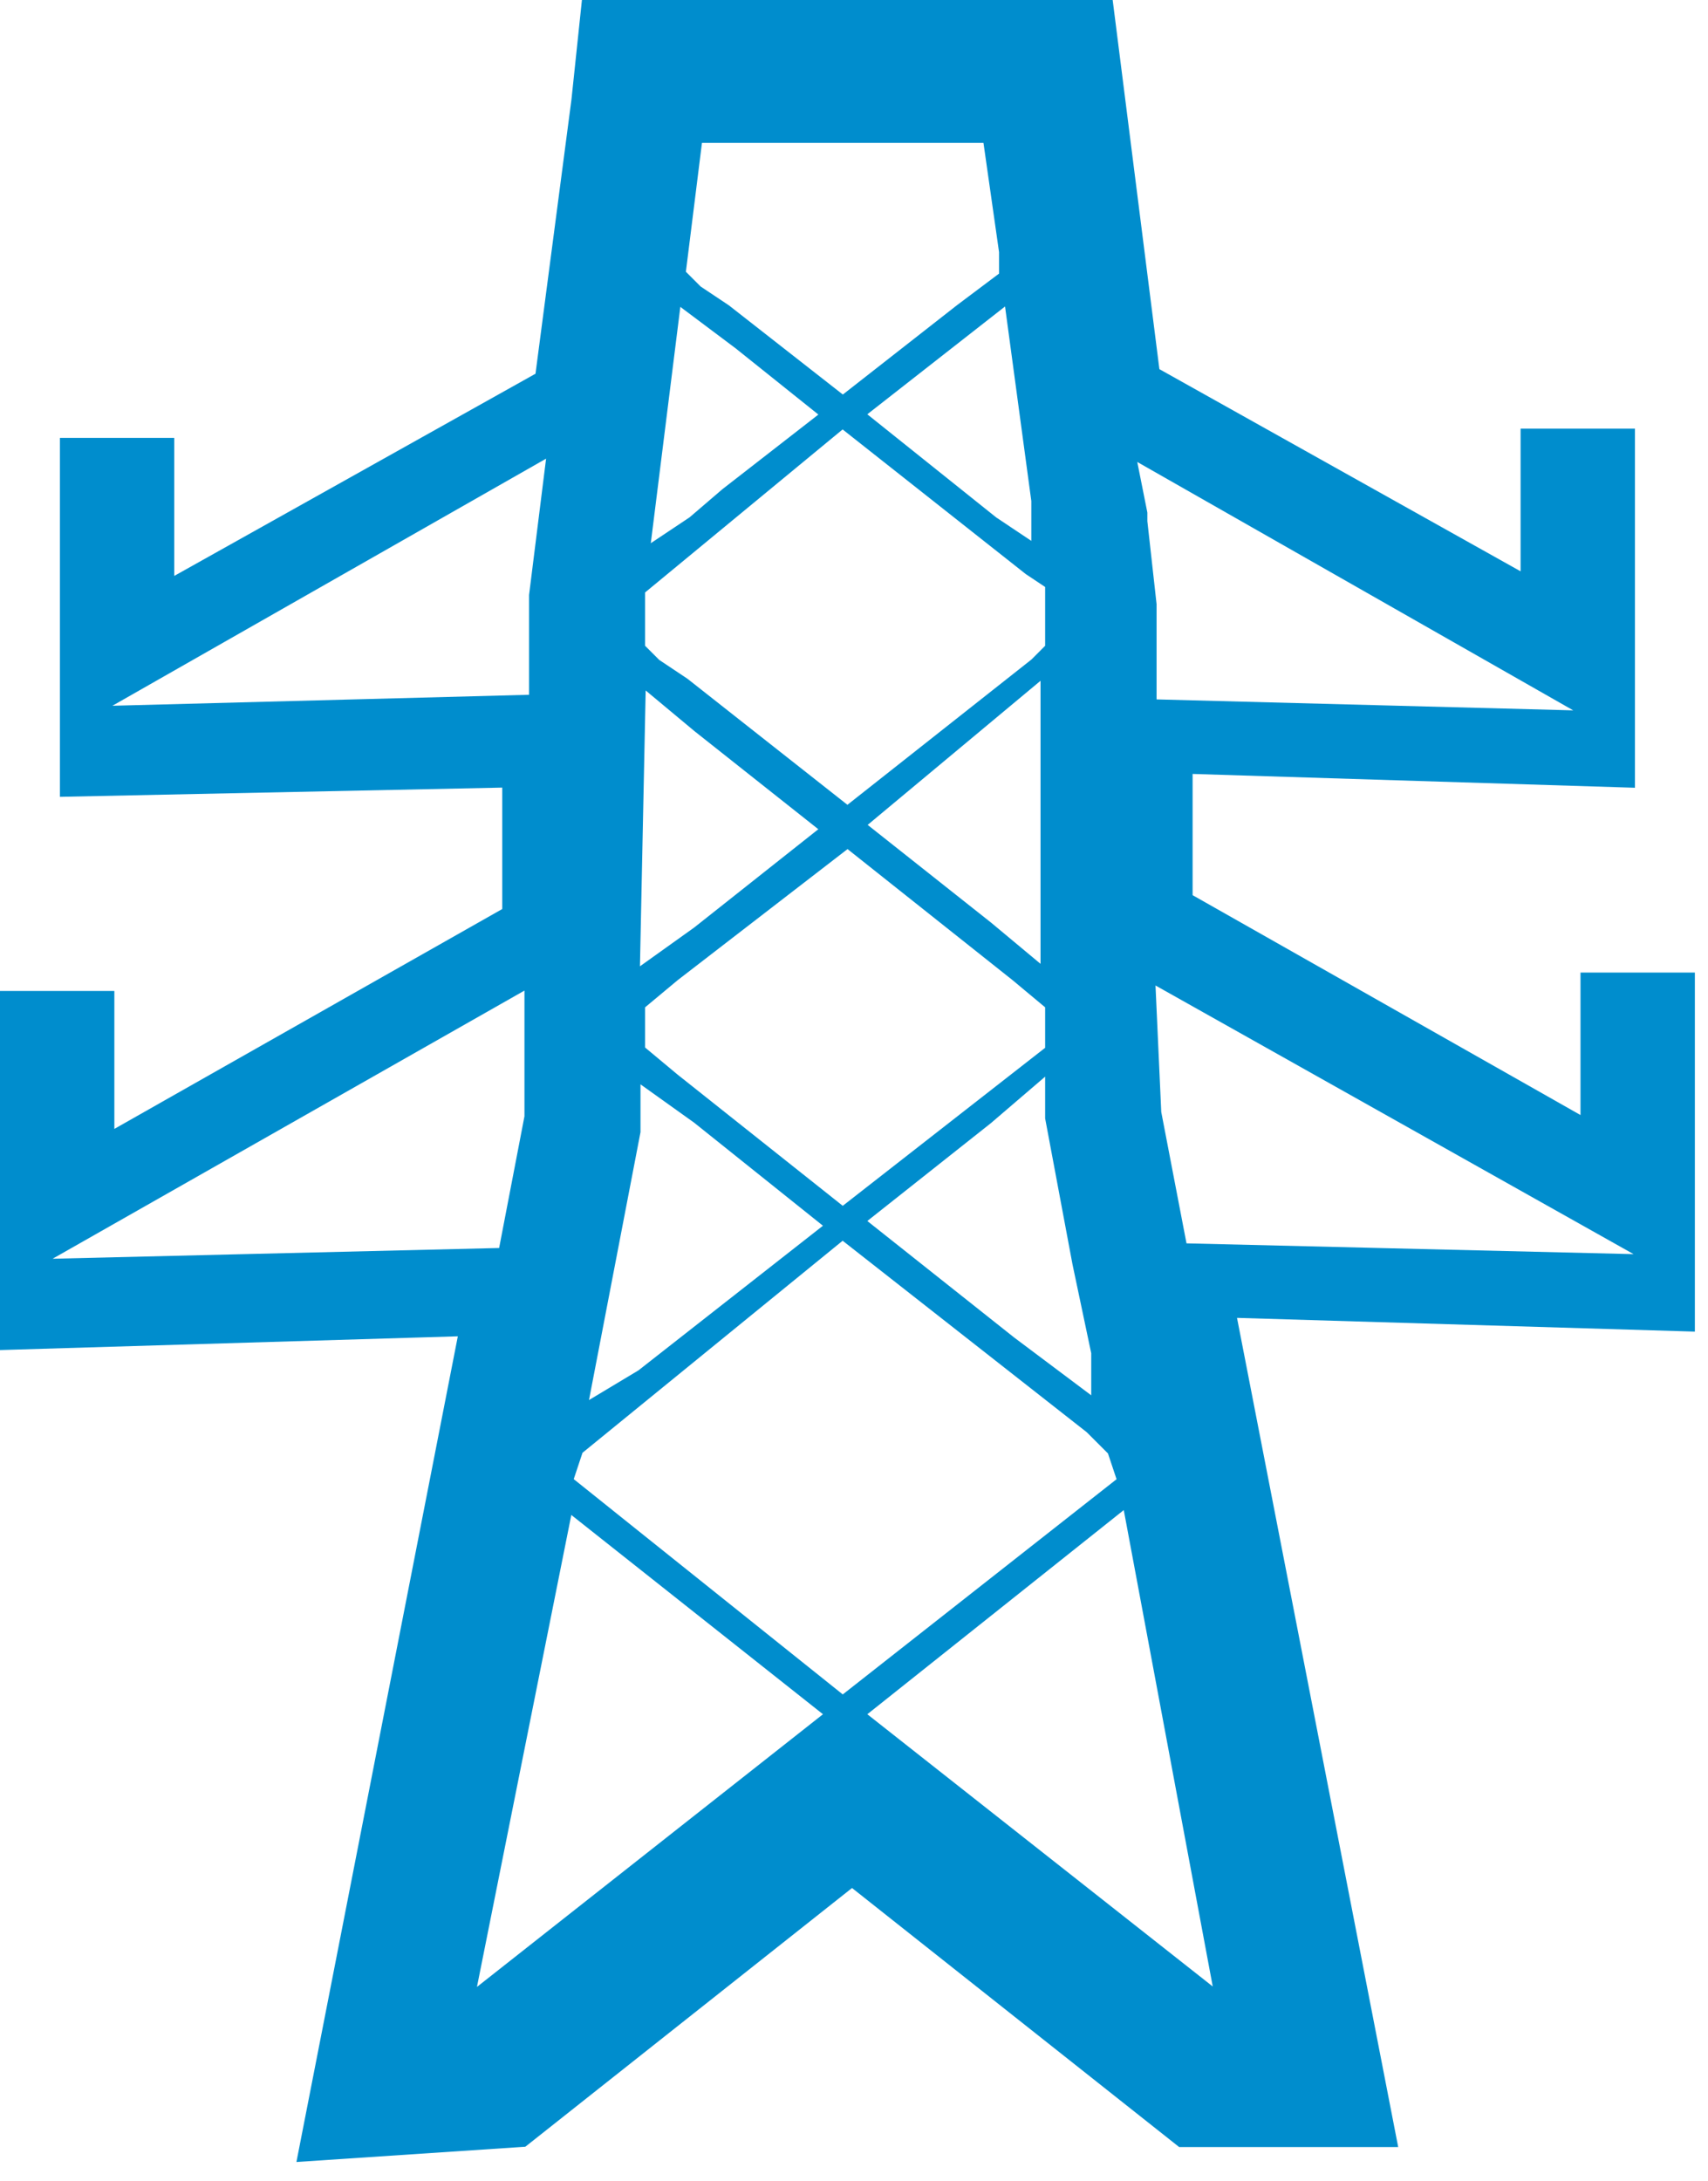 <svg width="65" height="83" viewBox="0 0 65 83" fill="none" xmlns="http://www.w3.org/2000/svg">
<path fill-rule="evenodd" clip-rule="evenodd" d="M22.146 0H42.344L44.122 14.047L57.868 21.74V16.311H62.22V29.976L45.386 29.45V34.063L60.148 42.43V37.008H64.5V50.671L47.076 50.148L53.21 81.7H44.874L32.425 71.843L19.992 81.688L11.281 82.269L17.423 50.85L0 51.373V37.709H4.352V42.957L19.114 34.59V29.97L2.28 30.321V16.662H6.631V21.915L20.379 14.221L21.748 3.783L22.146 0ZM26.714 5.437H37.427L38.02 9.594V10.411L36.418 11.614L32.075 15.013L27.742 11.622L26.664 10.903L26.102 10.341L26.714 5.437ZM38.248 11.662L39.248 19.067V20.581L37.911 19.689L33.006 15.765L38.248 11.662ZM25.891 11.677L28.003 13.261L31.144 15.775L27.487 18.619L26.245 19.684L24.767 20.67L25.891 11.677ZM32.067 16.341L39.038 21.846L39.774 22.336V24.574L39.253 25.096L32.25 30.625L26.163 25.829L25.086 25.11L24.55 24.574V22.544L32.067 16.341ZM20.782 17.453L20.134 22.641V26.438L4.278 26.856L20.782 17.453ZM43.28 17.579L59.871 27.031L44.015 26.614V22.988L43.664 19.831V19.503L43.28 17.579ZM39.599 25.905V36.677L37.715 35.107L33.02 31.389L39.599 25.905ZM24.572 26.274L26.434 27.826L31.142 31.554L26.419 35.294L24.354 36.77L24.572 26.274ZM32.254 32.31L38.539 37.301L39.774 38.331V39.871L32.072 45.884L25.786 40.891L24.55 39.861V38.331L25.793 37.295L32.254 32.31ZM43.974 37.5L62.168 47.723L45.154 47.313L44.193 42.313L43.974 37.5ZM19.959 37.694V42.477L18.995 47.489L2.002 47.898L19.959 37.694ZM39.774 40.969V42.557L40.816 48.117L41.528 51.496V53.095L38.596 50.896L33.007 46.462L37.712 42.736L39.774 40.969ZM24.375 41.262L26.42 42.723L31.318 46.642L24.298 52.145L22.415 53.275L24.375 43.082V41.262ZM32.068 47.213L41.357 54.499L42.165 55.307L42.492 56.288L32.072 64.477L21.834 56.285L22.168 55.281L32.068 47.213ZM42.766 57.462L46.152 75.59L33.007 65.231L42.766 57.462ZM21.742 57.648L31.319 65.231L18.151 75.607L21.742 57.648Z" fill="#008DCD"/>
</svg>
